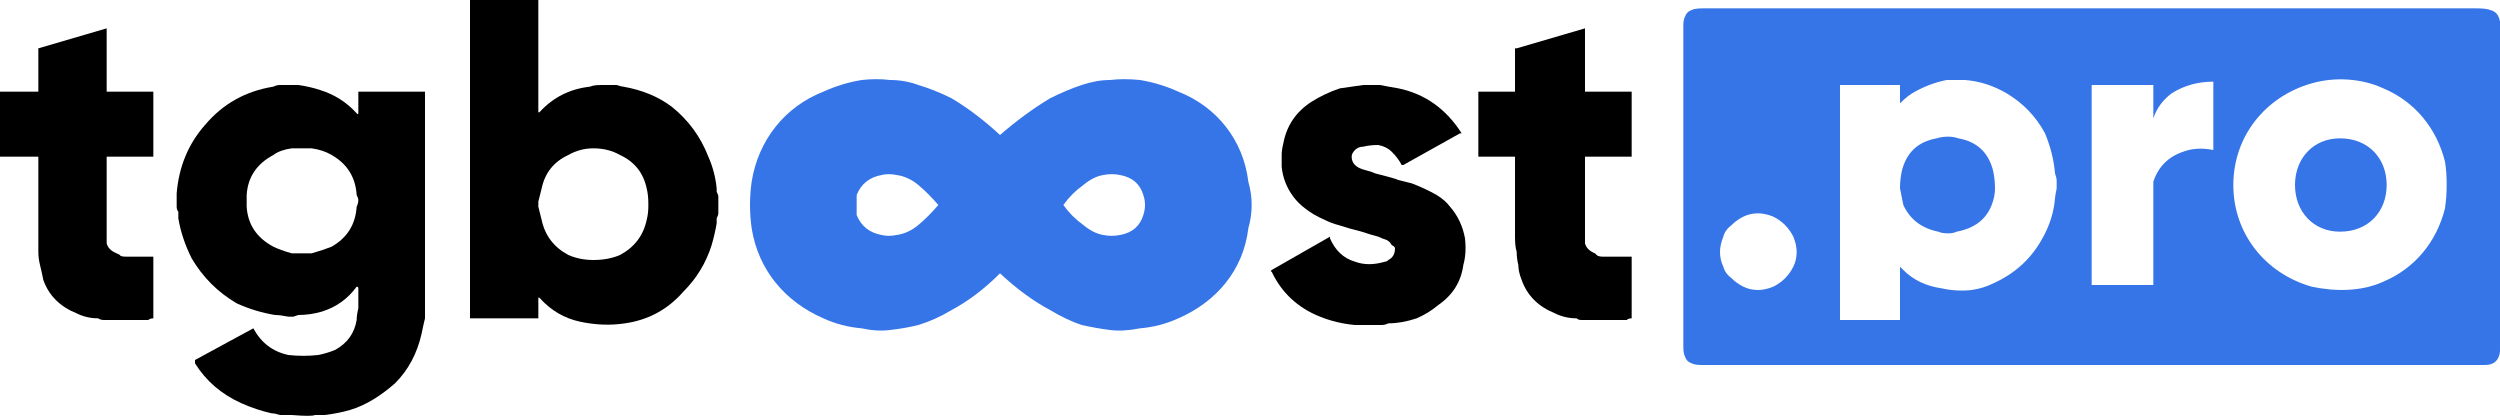 <svg version="1.2" xmlns="http://www.w3.org/2000/svg" viewBox="0 0 150 25" width="150" height="25">
	<title>logo_new-svg</title>
	<style>
		.s0 { fill: #000000 } 
		.s1 { fill: #3675e7 } 
	</style>
	<path fill-rule="evenodd" class="s0" d="m32.3 6.7q0 0.1 0.1 0 1.2-1.3 3-1.5 0.2-0.1 0.7-0.1 0.4 0 0.5 0 0.4 0 0.4 0 0.3 0.1 0.4 0.1 1.7 0.3 2.9 1.2 1.5 1.2 2.2 3 0.4 0.9 0.5 1.9 0 0 0 0.2 0.1 0.2 0.1 0.3 0 0.5 0 1 0 0.1-0.1 0.3 0 0.1 0 0.3-0.1 0.6-0.3 1.3-0.5 1.6-1.7 2.8-1.4 1.6-3.5 1.9-1.3 0.2-2.7-0.1-1.4-0.3-2.4-1.4-0.1-0.1-0.1 0v1.2q0 0 0 0h-4.1q0 0 0 0 0 0 0 0 0 0 0 0 0 0 0 0v-19.1q0 0 0 0 0 0 0 0 0 0 0 0 0 0 0 0h4.1q0 0 0 0 0 0 0 0 0 0 0 0 0 0.1 0 0.1zm0 5.6q0 0 0 0.1 0.1 0.4 0.2 0.8 0.3 1.4 1.6 2.1 0.7 0.3 1.5 0.3 0.9 0 1.6-0.3 1.3-0.7 1.6-2.1 0.1-0.4 0.1-0.8 0-0.1 0-0.1 0 0 0-0.1 0-0.5-0.1-0.9-0.3-1.4-1.6-2-0.7-0.4-1.6-0.4-0.8 0-1.5 0.4-1.3 0.6-1.6 2-0.1 0.4-0.2 0.8 0 0.1 0 0.2z"/>
	<path fill-rule="evenodd" class="s1" d="m150 1.3v19.8q-0.1 0.8-0.9 0.8-23.5 0-47 0-0.4 0-0.6-0.1-0.3-0.1-0.4-0.4-0.1-0.2-0.1-0.6 0-9.6 0-19.3 0-0.3 0.1-0.5 0.1-0.3 0.4-0.4 0.2-0.1 0.7-0.1 23.1 0 46.3 0 0.7 0 0.9 0.1 0.5 0.1 0.6 0.7zm-36 14.7q0.1 0.1 0.2 0.2 0.9 0.9 2.3 1.1 0.9 0.2 1.8 0.1 0.7-0.1 1.3-0.4 2-0.9 3-2.8 0.6-1.1 0.7-2.3 0-0.1 0.1-0.6 0-0.3 0-0.5 0-0.1-0.1-0.4-0.1-1.2-0.6-2.4-0.8-1.5-2.3-2.4-1.2-0.7-2.5-0.8-0.5 0-1.1 0-1 0.2-1.9 0.7-0.4 0.2-0.9 0.7 0 0 0 0v-1.1q0 0 0 0h-3.6q0 0 0 0.1v14q0 0 0 0h3.6q0 0 0 0v-3.2q0 0 0 0zm20-4.9c0 2.9 1.9 5.3 4.7 6.1 1.4 0.3 3 0.3 4.3-0.3 1.9-0.8 3.2-2.4 3.7-4.4q0.1-0.7 0.1-1.4 0-0.8-0.1-1.4c-0.5-2-1.8-3.6-3.7-4.4-1.3-0.6-2.9-0.7-4.3-0.3-2.8 0.8-4.7 3.2-4.7 6.1zm-4.8-4q0 0.1 0 0v-2q0 0-0.1 0h-3.6q0 0 0 0v11.9q0 0.1 0 0.1h3.7q0 0 0-0.1 0 0 0 0 0-5 0-5.3 0-0.4 0-0.8c0.3-0.9 0.9-1.5 1.8-1.8q0.8-0.3 1.8-0.1 0 0 0-0.1v-4q0 0 0 0-1.4 0-2.5 0.7-0.8 0.6-1.1 1.5zm-21.4 8q0-0.4-0.2-0.9-0.2-0.4-0.5-0.7-0.3-0.3-0.7-0.5-0.5-0.2-0.9-0.2-0.5 0-0.9 0.2-0.4 0.2-0.7 0.5-0.4 0.3-0.5 0.7-0.2 0.5-0.2 0.9 0 0.5 0.2 0.9 0.1 0.4 0.5 0.7 0.3 0.3 0.7 0.5 0.4 0.2 0.9 0.2 0.4 0 0.9-0.2 0.4-0.2 0.7-0.5 0.3-0.3 0.5-0.7 0.2-0.4 0.2-0.9z"/>
	<path class="s0" d="m6.4 5.5q0 0 0 0h2.8q0 0 0 0 0 0 0 0 0 0 0 0 0 0 0 0v3.9q0 0 0 0 0 0 0 0 0 0 0 0 0 0 0 0h-2.8q0 0 0 0 0 2.7 0 4.9 0 0.1 0 0.1 0 0.1 0 0.2 0.1 0.4 0.6 0.6 0 0 0.2 0.1 0 0.1 0.4 0.1 0.2 0 0.4 0 0.6 0 1.2 0 0 0 0 0.1v3.6q0 0 0 0-0.2 0-0.3 0.1-0.1 0-0.3 0-0.2 0-0.5 0-0.3 0-0.5 0 0 0-0.5 0-0.2 0-0.4 0-0.3 0-0.4 0c-0.1 0-0.3 0-0.4-0.1q-0.7 0-1.3-0.3-1.5-0.6-2-2-0.1-0.5-0.2-0.9-0.1-0.4-0.1-0.8 0-0.3 0-0.9 0-2.4 0-4.8 0 0 0 0 0 0-0.1 0 0 0 0 0 0 0 0 0h-2.1q-0.1 0-0.1 0v-3.9q0 0 0.1 0 0 0 0 0 0 0 0 0 0 0 0 0h2.1q0 0 0 0 0 0 0.1 0 0 0 0 0 0 0 0 0v-2.6q0 0 0 0 0 0 0 0 0 0 0 0 0 0 0 0l4.1-1.2q0 0 0 0z"/>
	<path class="s0" d="m95.1 5.5q0 0 0 0h2.8q0 0 0 0 0 0 0 0 0 0 0 0 0 0 0 0v3.9q0 0 0 0 0 0 0 0 0 0 0 0 0 0 0 0h-2.8q0 0 0 0 0 2.7 0 4.9 0 0.1 0 0.1 0 0.1 0 0.2 0.1 0.4 0.6 0.6 0 0 0.1 0.1 0.1 0.1 0.4 0.1 0.3 0 0.4 0 0.7 0 1.3 0 0 0 0 0.1v3.6q0 0 0 0-0.2 0-0.3 0.1-0.1 0-0.3 0-0.3 0-0.5 0-0.3 0-0.5 0-0.1 0-0.5 0-0.2 0-0.4 0-0.3 0-0.4 0c-0.2 0-0.3 0-0.4-0.1q-0.7 0-1.3-0.3-1.5-0.6-2-2-0.2-0.5-0.2-0.9-0.1-0.4-0.1-0.8-0.1-0.3-0.1-0.9 0-2.4 0-4.8 0 0 0 0 0 0 0 0 0 0 0 0 0 0 0 0h-2.1q-0.1 0-0.1 0v-3.9q0 0 0 0 0 0 0 0 0 0 0 0 0 0 0.1 0h2.1q0 0 0 0 0 0 0 0 0 0 0 0 0 0 0 0v-2.6q0 0 0 0 0 0 0.1 0 0 0 0 0 0 0 0 0l4.1-1.2q0 0 0 0z"/>
	<path fill-rule="evenodd" class="s1" d="m60 8.1q0 0 0 0 1.5-1.3 3-2.2 1-0.5 1.9-0.8 0.9-0.3 1.7-0.3 0.8-0.1 1.8 0 1.2 0.2 2.3 0.7c2.3 0.9 3.9 2.9 4.2 5.4q0.2 0.7 0.2 1.4 0 0.7-0.2 1.4c-0.3 2.5-1.9 4.4-4.2 5.4q-1.1 0.5-2.3 0.6-1 0.2-1.8 0.1-0.8-0.1-1.7-0.3-0.9-0.3-1.9-0.9-1.5-0.8-3-2.2 0 0 0 0 0 0 0 0-1.4 1.4-2.9 2.2-1 0.6-2 0.9-0.8 0.2-1.7 0.3-0.8 0.1-1.7-0.1-1.2-0.1-2.3-0.6c-2.3-1-3.9-2.9-4.3-5.4q-0.1-0.7-0.1-1.4 0-0.7 0.1-1.4c0.4-2.5 2-4.5 4.3-5.4q1.1-0.5 2.3-0.7 0.9-0.1 1.7 0 0.9 0 1.7 0.3 1 0.3 2 0.8 1.5 0.9 2.9 2.2 0 0 0 0zm-3.7 4.2q0 0 0 0-0.6-0.7-1.2-1.2-0.6-0.5-1.3-0.6-0.5-0.1-0.9 0-1.1 0.2-1.5 1.2 0 0.3 0 0.6 0 0.3 0 0.6 0.4 1 1.5 1.2 0.4 0.1 0.9 0 0.7-0.1 1.3-0.6 0.6-0.5 1.2-1.2 0 0 0 0zm7.5 0q0 0 0 0 0.5 0.7 1.2 1.2 0.6 0.5 1.2 0.6 0.5 0.1 1 0 1.1-0.2 1.4-1.2 0.1-0.3 0.1-0.6 0-0.3-0.1-0.6-0.3-1-1.4-1.2-0.5-0.1-1 0-0.6 0.1-1.2 0.6-0.7 0.5-1.2 1.2 0 0 0 0z"/>
	<path fill-rule="evenodd" class="s0" d="m21.5 17.3q0-0.1-0.1-0.1-0.8 1.1-2.1 1.5-0.7 0.2-1.4 0.2 0 0-0.3 0.1-0.1 0-0.3 0-0.5-0.1-0.8-0.1-1.2-0.2-2.3-0.7-1.7-1-2.7-2.7-0.6-1.2-0.8-2.4 0-0.2 0-0.4-0.1-0.1-0.1-0.3 0-0.7 0-0.8 0.2-2.4 1.7-4.1 1.6-1.9 4.1-2.3 0.2-0.1 0.4-0.1 0.1 0 0.5 0 0.1 0 0.3 0 0.2 0 0.3 0 0.7 0.1 1.3 0.3 1.3 0.4 2.2 1.4 0.1 0.1 0.1 0v-1.3q0 0 0 0 0 0 0 0 0 0 0 0 0 0 0 0h4q0 0 0 0 0 0 0 0 0 0 0 0 0 0 0 0 0 6.8 0 13.5 0 0 0 0.1 0 0 0 0 0 0 0 0-0.1 0.4-0.2 0.9-0.4 1.8-1.6 3c-0.8 0.7-1.7 1.3-2.7 1.6q-0.7 0.2-1.5 0.3 0 0-0.6 0-0.2 0.1-1.4 0-0.1 0-0.3 0-0.2 0-0.4 0-0.3-0.1-0.5-0.1-0.9-0.2-1.8-0.6-1.8-0.8-2.8-2.4 0 0 0-0.1 0 0 0 0 0 0 0 0 0 0 0 0 0-0.1 0-0.1l3.5-1.9q0-0.1 0-0.1 0 0 0 0 0 0.1 0 0.1 0 0 0 0 0.7 1.3 2.1 1.6 0.9 0.1 1.8 0 0.5-0.1 1-0.3 1.1-0.6 1.3-1.8 0-0.3 0.1-0.7 0-0.5 0-1.2zm-6.7-5.3q0 0.2 0 0.4 0.1 1.6 1.6 2.4 0.4 0.2 1.1 0.4 0.1 0 0.2 0 0.1 0 0.2 0 0 0 0.2 0 0.2 0 0.2 0 0.1 0 0.2 0 0.1 0 0.2 0 0.7-0.2 1.2-0.4 1.4-0.8 1.5-2.4 0.1-0.2 0.1-0.4 0-0.1-0.1-0.3-0.1-1.6-1.5-2.4-0.5-0.3-1.2-0.4-0.1 0-0.2 0-0.1 0-0.2 0 0 0-0.2 0-0.2 0-0.2 0-0.1 0-0.2 0-0.1 0-0.2 0-0.7 0.1-1.1 0.4-1.5 0.8-1.6 2.4 0 0.2 0 0.3z"/>
	<path class="s0" d="m82.8 5.1q0.5 0.1 1.1 0.2 2.4 0.5 3.8 2.7 0 0-0.1 0l-3.4 1.9q-0.1 0-0.1 0-0.2-0.4-0.6-0.8-0.3-0.3-0.8-0.4-0.5 0-0.9 0.1-0.3 0-0.5 0.2-0.2 0.2-0.2 0.4 0 0.3 0.2 0.5 0.2 0.2 0.6 0.3 0.4 0.1 0.6 0.2 1.2 0.3 1.4 0.4 0.4 0.1 0.8 0.2 0.8 0.3 1.5 0.7 0.5 0.3 0.8 0.7 0.7 0.8 0.9 1.9 0.1 0.9-0.1 1.6-0.2 1.5-1.5 2.4-0.6 0.5-1.3 0.8-0.9 0.3-1.7 0.3c-0.2 0.1-0.3 0.1-0.5 0.1q-0.7 0-1.4 0 0 0 0 0-0.1 0-0.1 0-1.1-0.1-2.1-0.5-2-0.8-2.9-2.7-0.1 0 0-0.1l3.5-2q0 0 0 0.1c0.3 0.7 0.8 1.2 1.5 1.4q0.8 0.3 1.8 0 0.1 0 0.2-0.1 0.4-0.2 0.4-0.7 0-0.1-0.2-0.2-0.1-0.2-0.3-0.3-0.3-0.1-0.5-0.2-0.4-0.1-1-0.3-0.8-0.2-1.4-0.4-0.4-0.1-0.8-0.3-0.7-0.3-1.2-0.7-0.4-0.3-0.7-0.7-0.6-0.8-0.7-1.8 0-0.3 0-0.7 0-0.3 0.1-0.7 0.3-1.6 1.7-2.5 0.8-0.5 1.7-0.8 0.7-0.1 1.4-0.2 0 0 0.3 0 0.2 0 0.4 0 0.3 0 0.3 0z"/>
	<path class="s1" d="m116.9 8.2q0.3 0 0.6 0.1 1.7 0.3 2.1 2 0.1 0.5 0.1 1 0 0.5-0.2 1-0.5 1.3-2.1 1.6-0.2 0.1-0.5 0.1-0.4 0-0.6-0.1-1.5-0.3-2.1-1.6-0.1-0.5-0.2-1 0-0.5 0.1-1 0.4-1.7 2.1-2 0.3-0.1 0.7-0.1z"/>
	<path class="s1" d="m140.4 8.3c1.7 0 2.8 1.2 2.8 2.8 0 1.6-1.1 2.8-2.8 2.8-1.6 0-2.7-1.2-2.7-2.8 0-1.6 1.1-2.8 2.7-2.8z"/>
</svg>